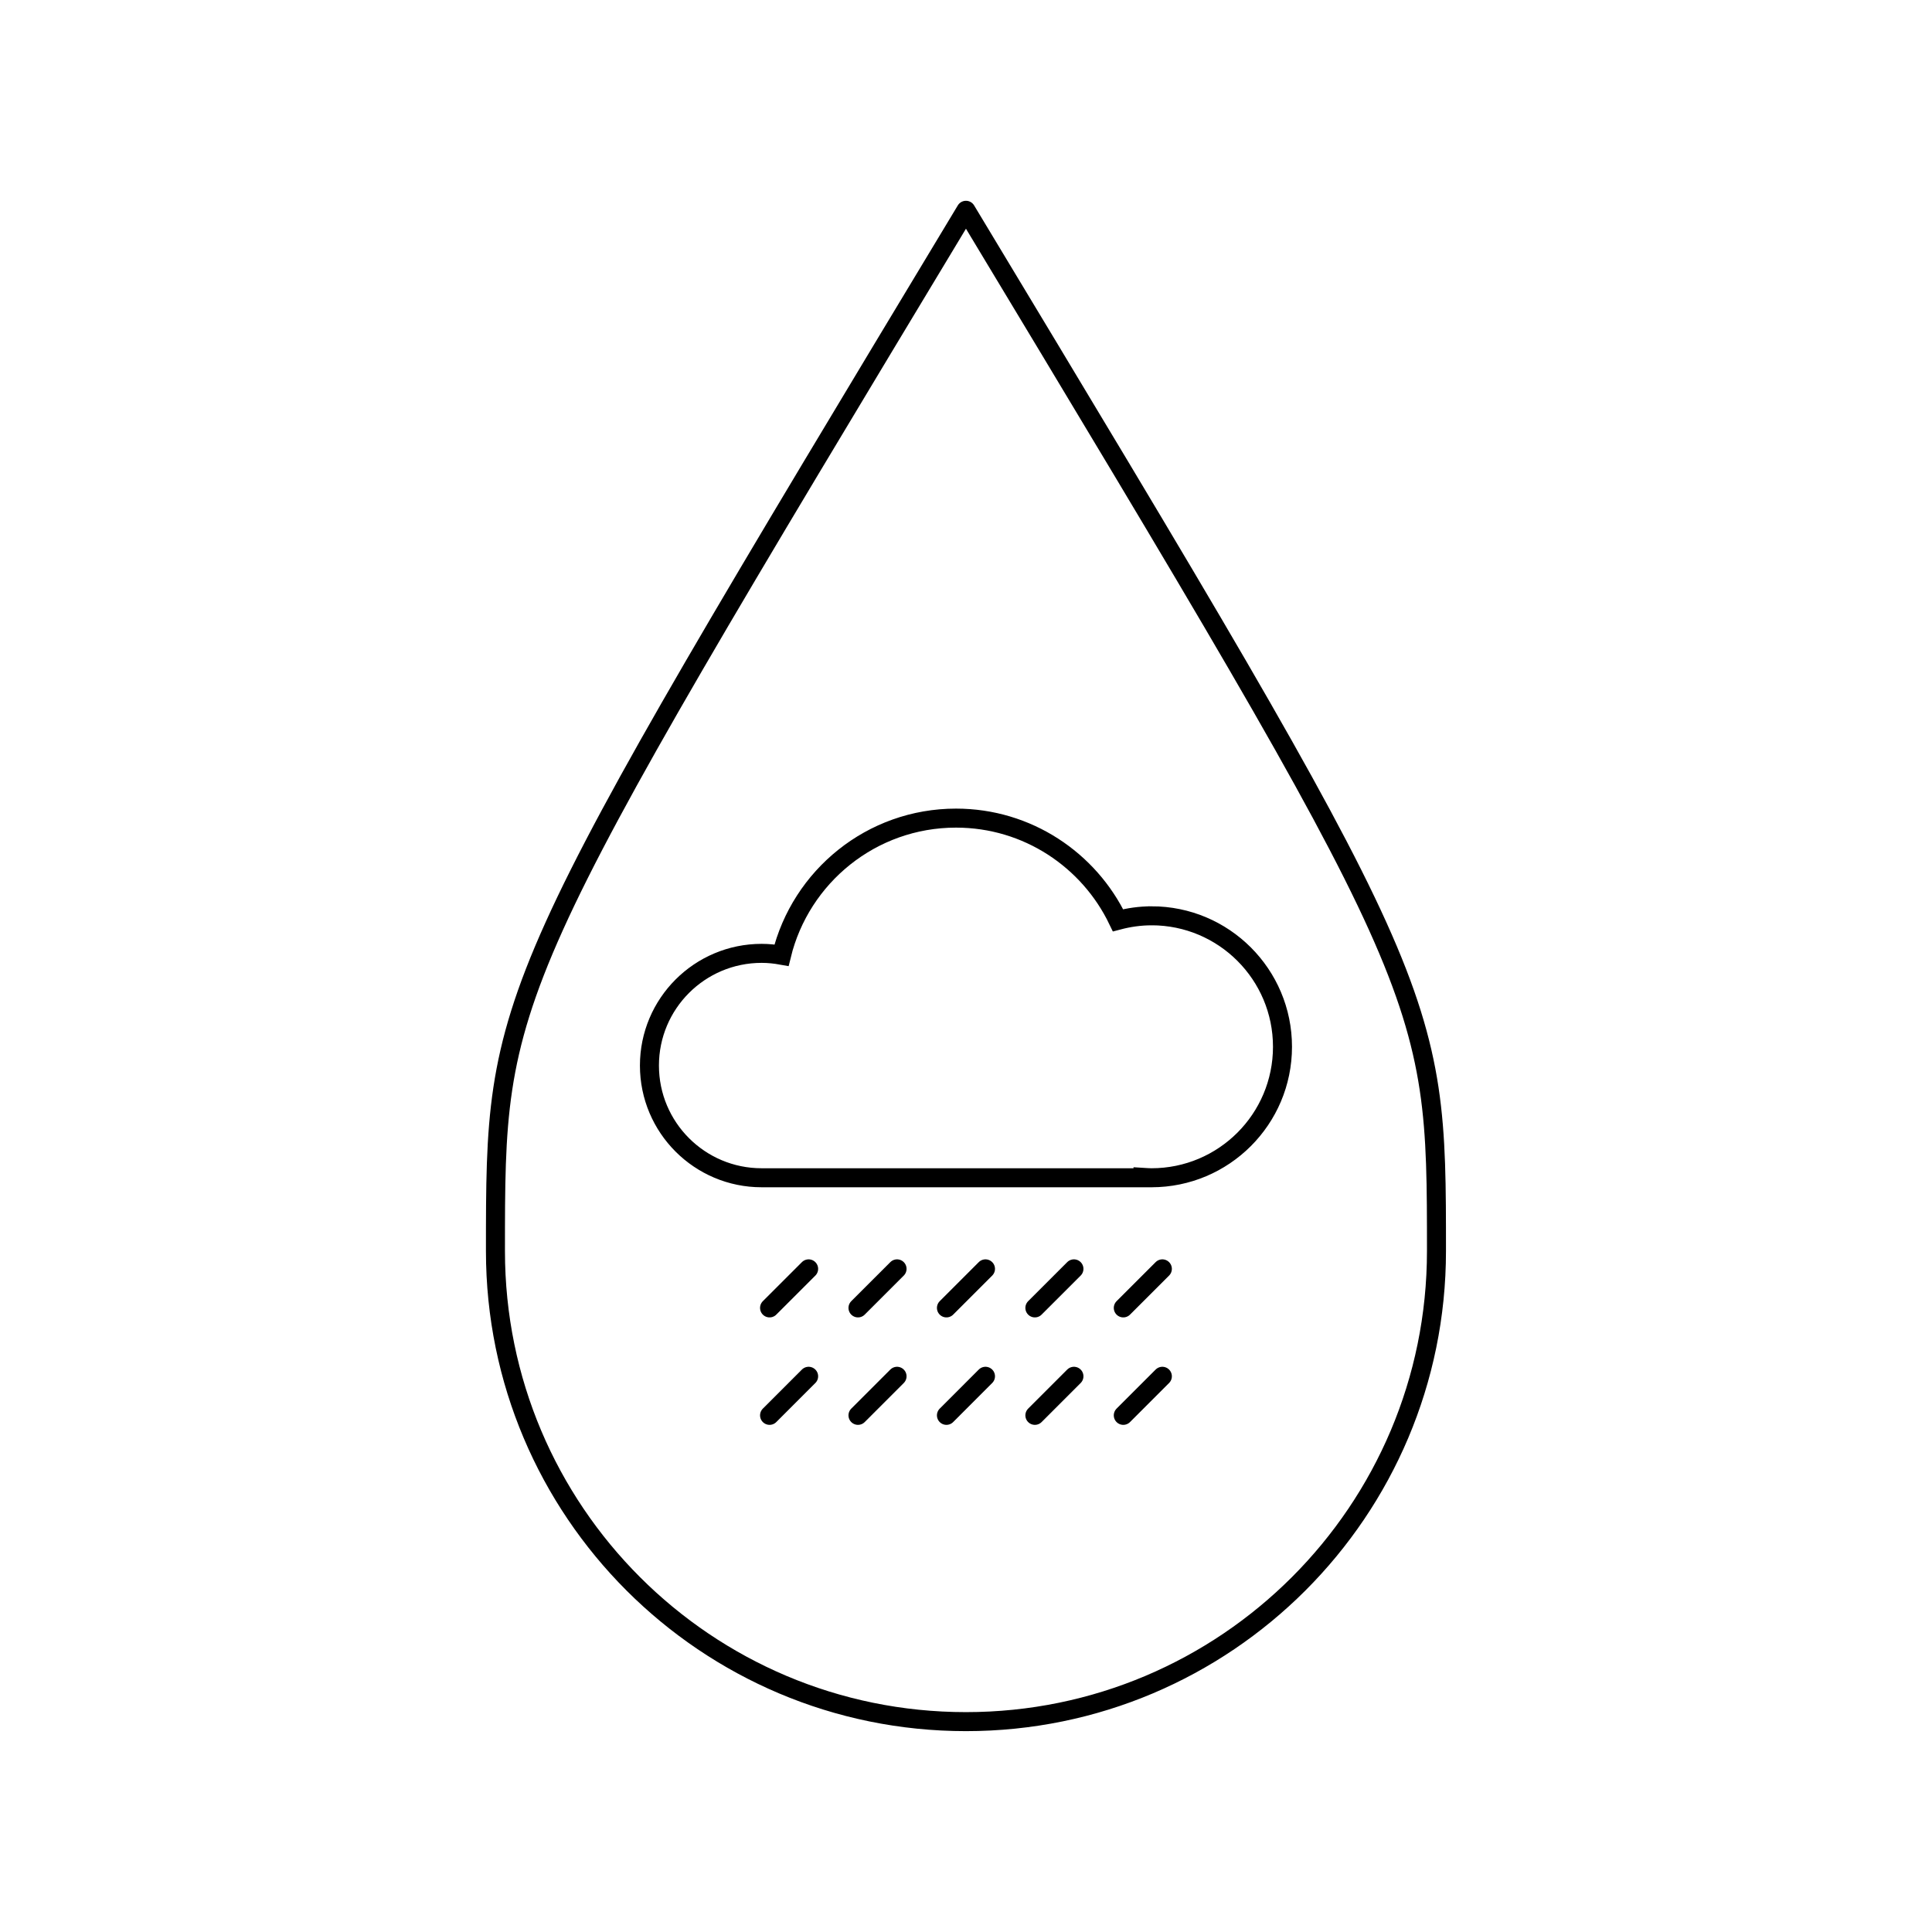 <?xml version="1.0" encoding="UTF-8"?>
<!-- Uploaded to: ICON Repo, www.svgrepo.com, Generator: ICON Repo Mixer Tools -->
<svg width="800px" height="800px" version="1.1" viewBox="144 144 512 512" xmlns="http://www.w3.org/2000/svg">
 <g fill="none" stroke="#000000" stroke-miterlimit="10">
  <path transform="matrix(5.038 0 0 5.038 148.09 148.09)" d="m74.75 65c0 13.669-11.081 24.75-24.75 24.75-13.669 0-24.75-11.08-24.75-24.75 0-13.669 0-13.669 24.75-54.75 24.75 41.081 24.75 41.081 24.75 54.75zm0 0" stroke-linecap="round" stroke-linejoin="round"/>
  <path transform="matrix(5.038 0 0 5.038 148.09 148.09)" d="m59.761 47.362c-0.61 0-1.199 0.087-1.763 0.236-1.525-3.176-4.763-5.375-8.521-5.375-4.448 0-8.169 3.075-9.179 7.212-0.34-0.061-0.688-0.098-1.046-0.098-3.26 0-5.902 2.643-5.902 5.902 0 3.26 2.643 5.902 5.902 5.902h20.062v-0.022c0.148 0.009 0.296 0.022 0.446 0.022 3.805 0 6.89-3.085 6.89-6.89 7.75e-4 -3.805-3.084-6.89-6.888-6.89z"/>
  <path transform="matrix(5.038 0 0 5.038 148.09 148.09)" d="m41.724 65.933-2.055 2.054" stroke-linecap="round" stroke-linejoin="round"/>
  <path transform="matrix(5.038 0 0 5.038 148.09 148.09)" d="m46.375 65.933-2.055 2.054" stroke-linecap="round" stroke-linejoin="round"/>
  <path transform="matrix(5.038 0 0 5.038 148.09 148.09)" d="m51.027 65.933-2.054 2.054" stroke-linecap="round" stroke-linejoin="round"/>
  <path transform="matrix(5.038 0 0 5.038 148.09 148.09)" d="m55.68 65.933-2.055 2.054" stroke-linecap="round" stroke-linejoin="round"/>
  <path transform="matrix(5.038 0 0 5.038 148.09 148.09)" d="m60.331 65.933-2.055 2.054" stroke-linecap="round" stroke-linejoin="round"/>
  <path transform="matrix(5.038 0 0 5.038 148.09 148.09)" d="m41.724 71.584-2.055 2.055" stroke-linecap="round" stroke-linejoin="round"/>
  <path transform="matrix(5.038 0 0 5.038 148.09 148.09)" d="m46.375 71.584-2.055 2.055" stroke-linecap="round" stroke-linejoin="round"/>
  <path transform="matrix(5.038 0 0 5.038 148.09 148.09)" d="m51.027 71.584-2.054 2.055" stroke-linecap="round" stroke-linejoin="round"/>
  <path transform="matrix(5.038 0 0 5.038 148.09 148.09)" d="m55.68 71.584-2.055 2.055" stroke-linecap="round" stroke-linejoin="round"/>
  <path transform="matrix(5.038 0 0 5.038 148.09 148.09)" d="m60.331 71.584-2.055 2.055" stroke-linecap="round" stroke-linejoin="round"/>
 </g>
</svg>